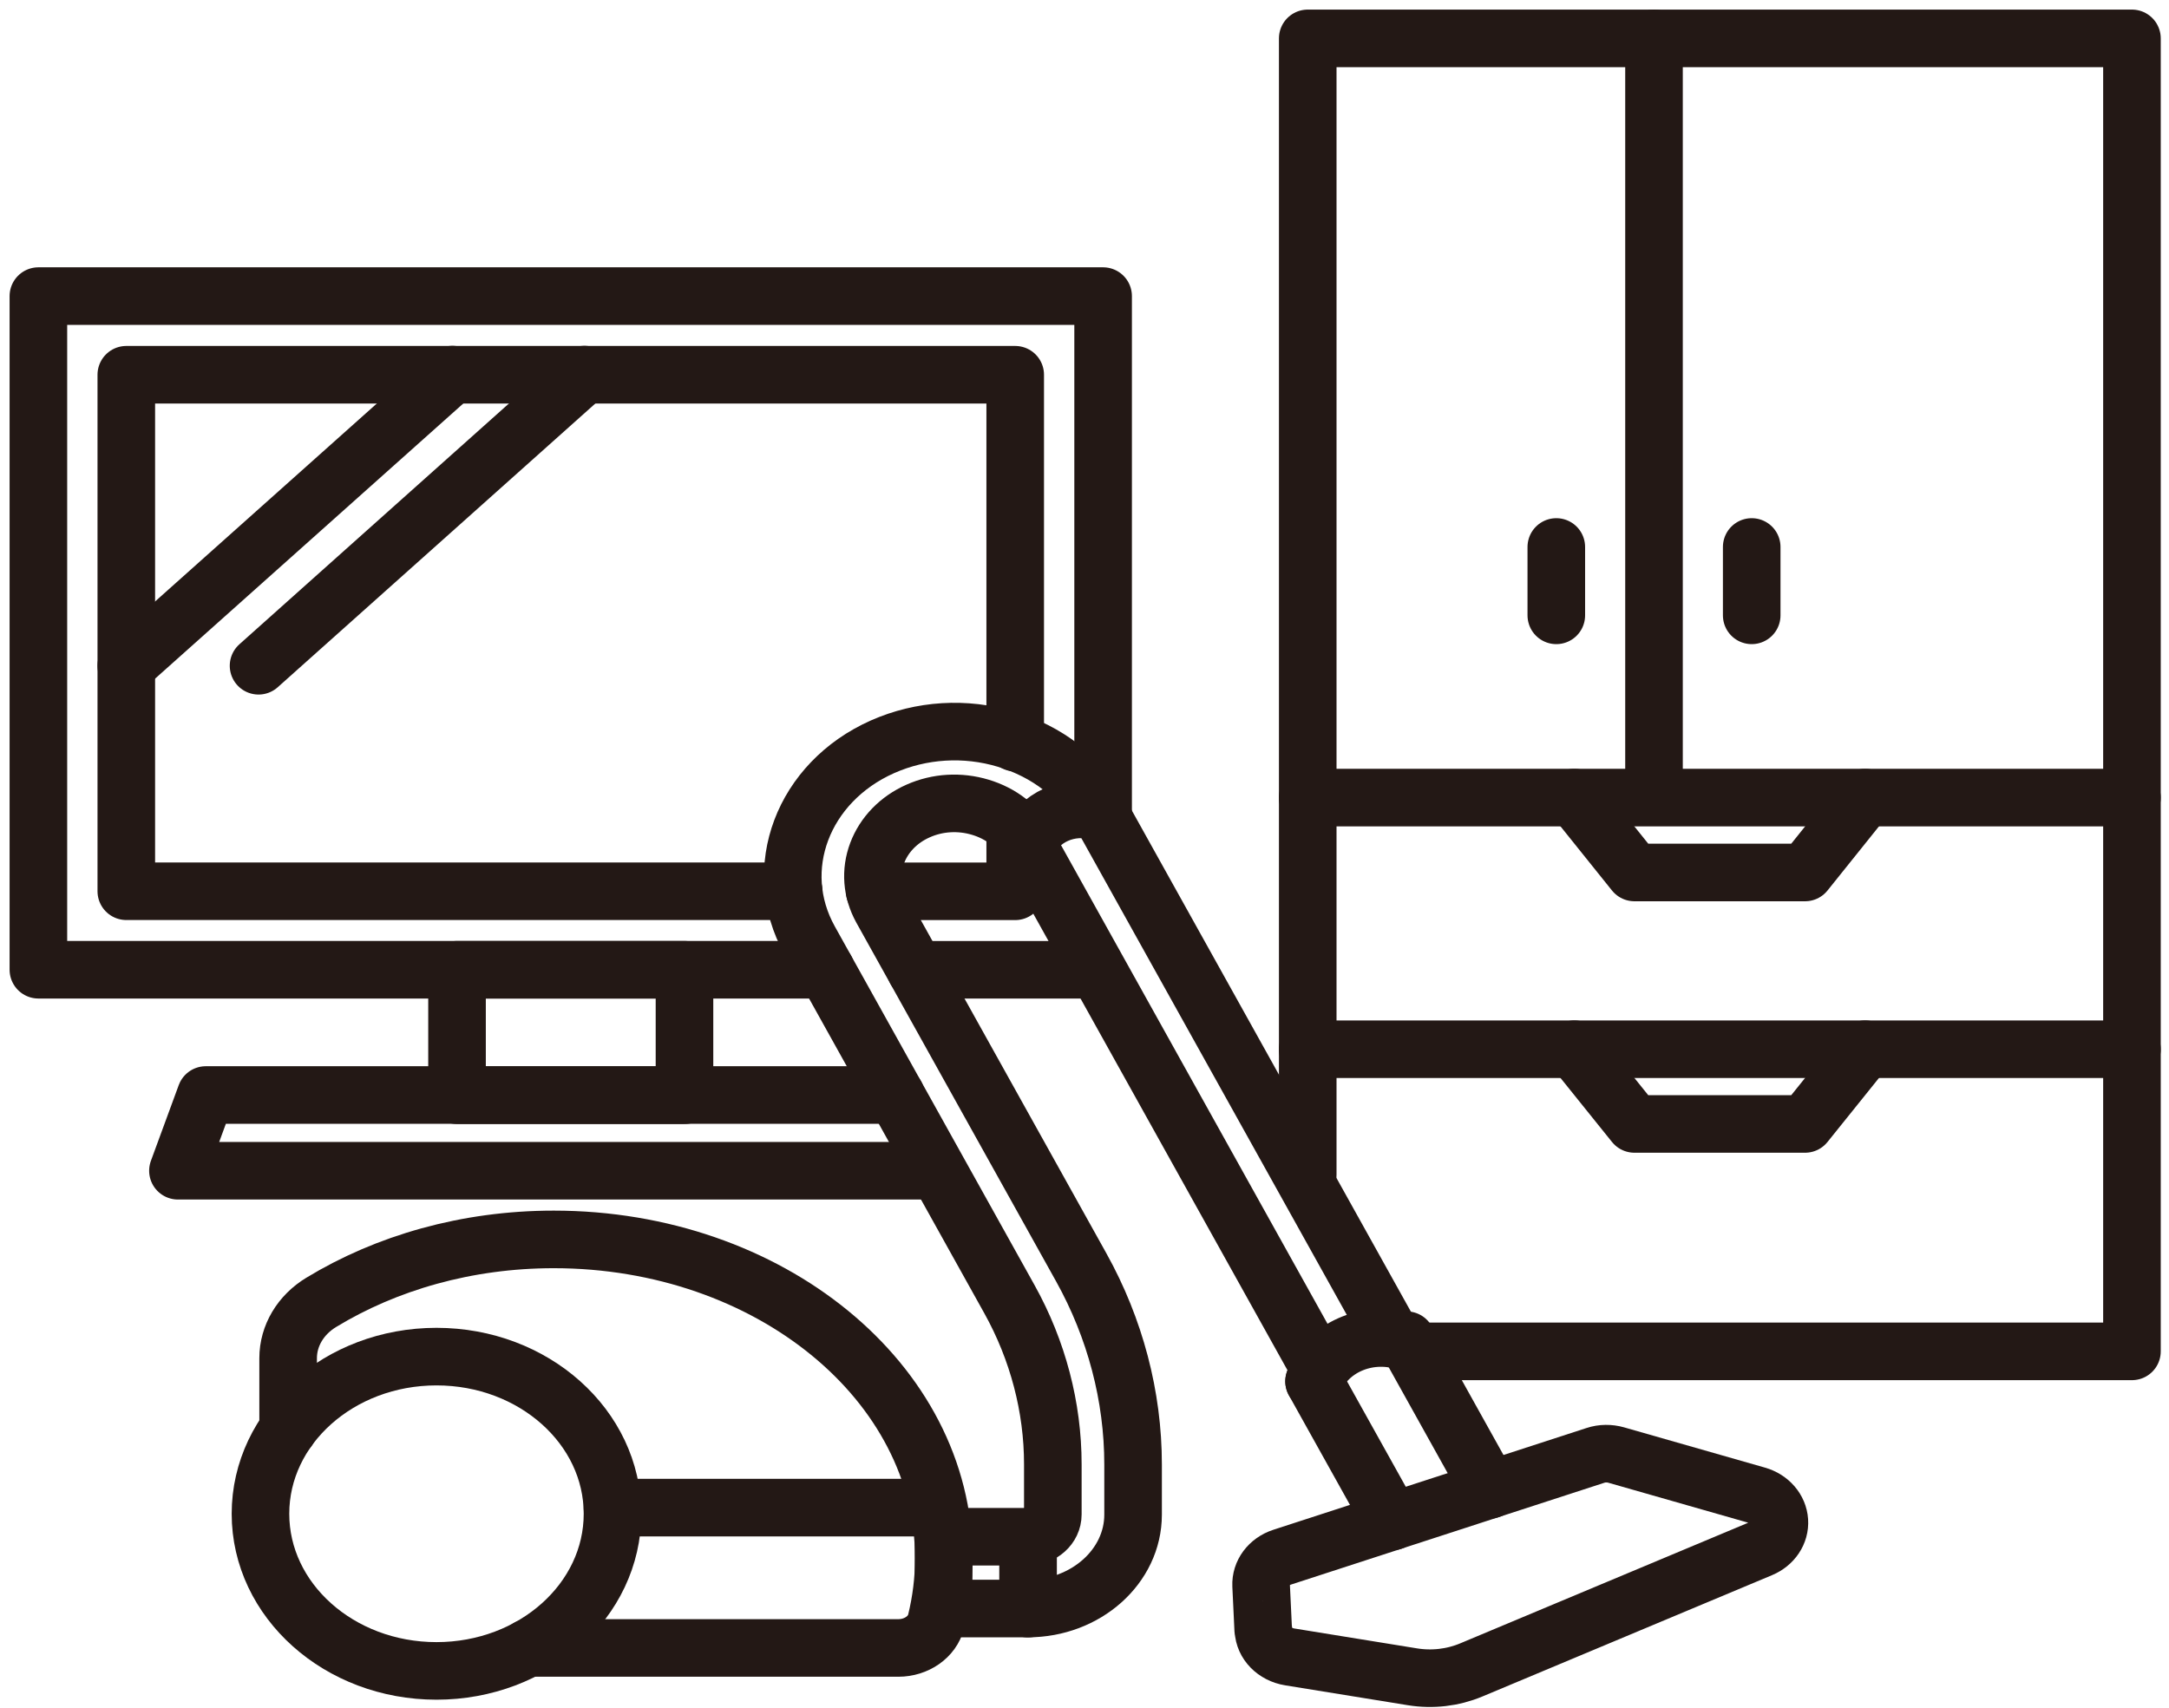 <svg width="113" height="89" viewBox="0 0 113 89" fill="none" xmlns="http://www.w3.org/2000/svg">
<path d="M43.03 50.53H2V15.429H57.47V42.306" stroke="#231815" stroke-width="3" stroke-linecap="round" stroke-linejoin="round"/>
<path d="M56.92 50.532H47.7" stroke="#231815" stroke-width="3" stroke-linecap="round" stroke-linejoin="round"/>
<path d="M35.66 50.532H23.81V57.069H35.66V50.532Z" stroke="#231815" stroke-width="3" stroke-linecap="round" stroke-linejoin="round"/>
<path d="M48.639 61.004H9.27L10.72 57.058H46.669" stroke="#231815" stroke-width="3" stroke-linecap="round" stroke-linejoin="round"/>
<path d="M52.89 43.13V46.443H45.57" stroke="#231815" stroke-width="3" stroke-linecap="round" stroke-linejoin="round"/>
<path d="M41.35 46.44H6.58V19.527H52.89V38.681V38.699" stroke="#231815" stroke-width="3" stroke-linecap="round" stroke-linejoin="round"/>
<path d="M30.45 19.52L13.47 34.691" stroke="#231815" stroke-width="3" stroke-linecap="round" stroke-linejoin="round"/>
<path d="M23.57 19.52L6.58 34.691" stroke="#231815" stroke-width="3" stroke-linecap="round" stroke-linejoin="round"/>
<path d="M22.74 87.066C27.805 87.066 31.91 83.4 31.91 78.878C31.91 74.355 27.805 70.689 22.74 70.689C17.676 70.689 13.57 74.355 13.57 78.878C13.57 83.4 17.676 87.066 22.74 87.066Z" stroke="#231815" stroke-width="3" stroke-linecap="round" stroke-linejoin="round"/>
<path d="M15.011 74.476V70.77C15.011 69.6 15.661 68.511 16.741 67.859C20.121 65.805 24.311 64.582 28.851 64.582C40.071 64.582 49.171 72.02 49.171 81.191C49.171 82.316 49.031 83.423 48.771 84.486C48.571 85.298 47.741 85.87 46.801 85.87H27.511" stroke="#231815" stroke-width="3" stroke-linecap="round" stroke-linejoin="round"/>
<path d="M48.64 78.557H31.91" stroke="#231815" stroke-width="3" stroke-linecap="round" stroke-linejoin="round"/>
<path d="M72.531 69.681L57.29 42.304C56.29 40.5 54.56 39.161 52.42 38.518C50.29 37.875 48 38.018 45.98 38.911C41.82 40.759 40.111 45.286 42.181 49.001L52.59 67.699C54.071 70.36 54.85 73.333 54.85 76.298V78.914C54.85 79.557 54.27 80.075 53.55 80.075H49.16V83.816H53.55C56.57 83.816 59.031 81.62 59.031 78.923V76.307C59.031 72.762 58.1 69.217 56.33 66.038L45.92 47.34C45.42 46.429 45.34 45.403 45.7 44.447C46.06 43.492 46.82 42.706 47.83 42.259C48.85 41.804 50.001 41.742 51.071 42.063C52.151 42.385 53.02 43.063 53.52 43.965L68.76 71.342" stroke="#231815" stroke-width="3" stroke-linecap="round" stroke-linejoin="round"/>
<path d="M68.46 71.978L72.53 79.282" stroke="#231815" stroke-width="3" stroke-linecap="round" stroke-linejoin="round"/>
<path d="M77.62 77.628L73.28 69.833" stroke="#231815" stroke-width="3" stroke-linecap="round" stroke-linejoin="round"/>
<path d="M65.811 84.934L65.701 82.613C65.671 81.961 66.111 81.363 66.801 81.139L83.121 75.835C83.471 75.719 83.851 75.719 84.201 75.818L91.541 77.916C92.201 78.104 92.661 78.639 92.701 79.255C92.741 79.863 92.361 80.434 91.741 80.693L76.651 87.015C75.691 87.417 74.621 87.542 73.581 87.372L67.191 86.336C66.421 86.211 65.851 85.631 65.821 84.934H65.811Z" stroke="#231815" stroke-width="3" stroke-linecap="round" stroke-linejoin="round"/>
<path d="M53.56 80.081V83.822" stroke="#231815" stroke-width="3" stroke-linecap="round" stroke-linejoin="round"/>
<path d="M73.13 69.896C71.21 69.307 69.12 70.235 68.46 71.976" stroke="#231815" stroke-width="3" stroke-linecap="round" stroke-linejoin="round"/>
<path d="M57.27 42.316C55.74 41.842 54.07 42.584 53.54 43.977" stroke="#231815" stroke-width="3" stroke-linecap="round" stroke-linejoin="round"/>
<path d="M68.13 61.21V2H111.07V70.416H73.84" stroke="#231815" stroke-width="3" stroke-linecap="round" stroke-linejoin="round"/>
<path d="M111.07 54.672H68.13" stroke="#231815" stroke-width="3" stroke-linecap="round" stroke-linejoin="round"/>
<path d="M111.07 41.56H68.13" stroke="#231815" stroke-width="3" stroke-linecap="round" stroke-linejoin="round"/>
<path d="M86.17 2V41.325" stroke="#231815" stroke-width="3" stroke-linecap="round" stroke-linejoin="round"/>
<path d="M97.169 41.56L94.04 45.462H85.15L82.019 41.56" stroke="#231815" stroke-width="3" stroke-linecap="round" stroke-linejoin="round"/>
<path d="M97.169 54.672L94.04 58.565H85.15L82.019 54.672" stroke="#231815" stroke-width="3" stroke-linecap="round" stroke-linejoin="round"/>
<path d="M81.08 28.501V32.064" stroke="#231815" stroke-width="3" stroke-linecap="round" stroke-linejoin="round"/>
<path d="M91.26 28.501V32.064" stroke="#231815" stroke-width="3" stroke-linecap="round" stroke-linejoin="round"/>
</svg>

